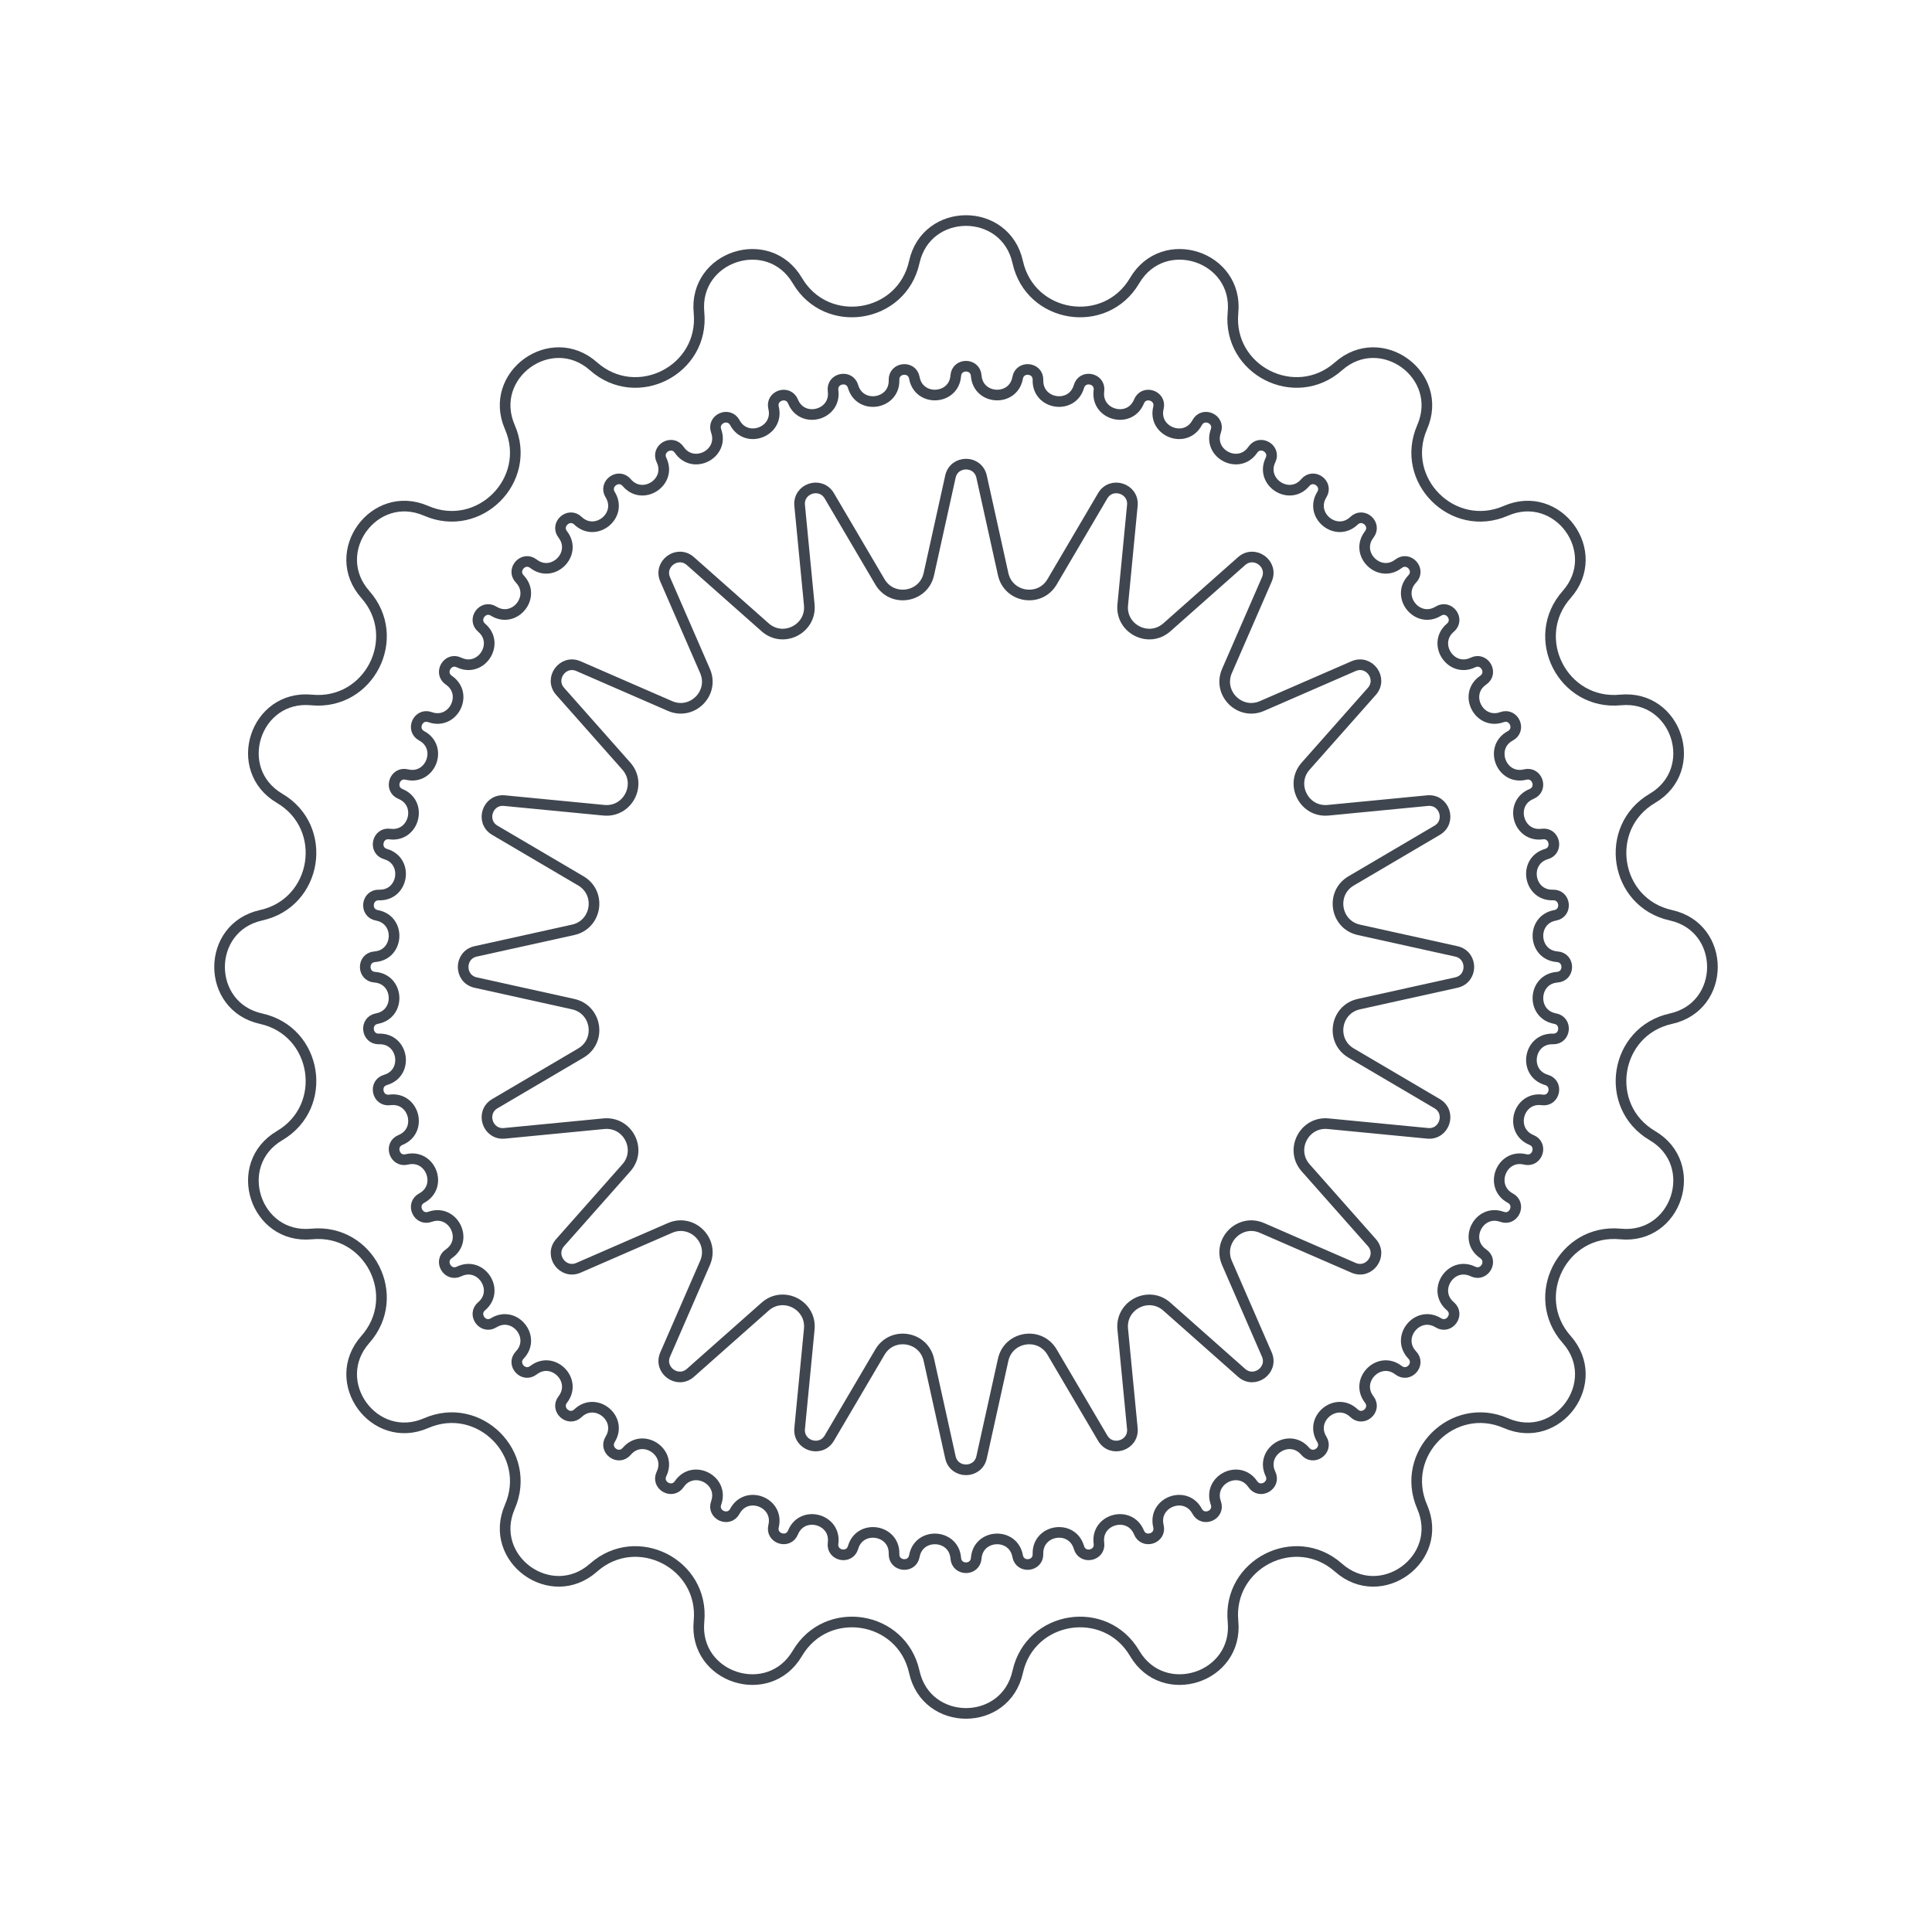 <svg width="363" height="363" viewBox="0 0 363 363" fill="none" xmlns="http://www.w3.org/2000/svg">
    <path d="M171.784 49.241C174.085 38.838 188.915 38.838 191.216 49.241C193.561 59.84 207.681 62.077 213.186 52.721C218.589 43.538 232.694 48.121 231.668 58.726C230.622 69.531 243.36 76.021 251.487 68.824C259.463 61.761 271.462 70.478 267.209 80.246C262.875 90.199 272.984 100.308 282.937 95.975C292.706 91.722 301.423 103.72 294.36 111.697C287.163 119.823 293.653 132.561 304.458 131.516C315.063 130.489 319.646 144.594 310.463 149.997C301.107 155.503 303.343 169.623 313.943 171.967C324.345 174.268 324.345 189.099 313.943 191.4C303.343 193.744 301.107 207.865 310.463 213.37C319.646 218.773 315.063 232.878 304.458 231.852C293.653 230.806 287.163 243.544 294.36 251.671C301.423 259.647 292.706 271.645 282.937 267.392C272.984 263.059 262.875 273.168 267.209 283.121C271.462 292.889 259.463 301.607 251.487 294.543C243.36 287.346 230.622 293.837 231.668 304.641C232.694 315.246 218.589 319.829 213.186 310.647C207.681 301.291 193.561 303.527 191.216 314.126C188.915 324.529 174.085 324.529 171.784 314.126C169.439 303.527 155.319 301.291 149.814 310.647C144.411 319.829 130.306 315.246 131.332 304.641C132.378 293.837 119.64 287.346 111.513 294.543C103.537 301.607 91.538 292.889 95.791 283.121C100.125 273.168 90.016 263.059 80.063 267.392C70.294 271.645 61.577 259.647 68.641 251.671C75.837 243.544 69.347 230.806 58.542 231.852C47.937 232.878 43.355 218.773 52.537 213.37C61.893 207.865 59.657 193.744 49.057 191.4C38.655 189.099 38.655 174.268 49.057 171.967C59.657 169.623 61.893 155.503 52.537 149.997C43.355 144.594 47.937 130.489 58.542 131.516C69.347 132.561 75.837 119.823 68.641 111.697C61.577 103.72 70.294 91.722 80.063 95.975C90.016 100.308 100.125 90.199 95.791 80.246C91.538 70.478 103.537 61.761 111.513 68.824C119.64 76.021 132.378 69.531 131.332 58.726C130.306 48.121 144.411 43.538 149.814 52.721C155.319 62.077 169.439 59.84 171.784 49.241Z" stroke="#40464F" stroke-width="2"/>
    <path d="M179.578 70.591C179.757 68.214 183.243 68.214 183.422 70.591C183.767 75.186 190.377 75.532 191.201 70.998C191.627 68.653 195.094 69.018 195.023 71.4C194.887 76.006 201.425 77.042 202.718 72.619C203.387 70.331 206.797 71.056 206.477 73.418C205.86 77.984 212.254 79.698 214.002 75.434C214.906 73.229 218.222 74.306 217.657 76.622C216.566 81.099 222.746 83.471 224.93 79.413C226.06 77.315 229.245 78.733 228.441 80.977C226.888 85.315 232.786 88.32 235.382 84.513C236.725 82.544 239.744 84.287 238.711 86.435C236.712 90.587 242.264 94.192 245.244 90.678C246.786 88.86 249.606 90.909 248.353 92.937C245.932 96.858 251.076 101.023 254.408 97.84C256.131 96.193 258.721 98.525 257.264 100.411C254.446 104.057 259.126 108.738 262.772 105.92C264.658 104.462 266.991 107.053 265.344 108.776C262.16 112.107 266.326 117.252 270.247 114.83C272.275 113.578 274.324 116.398 272.506 117.939C268.991 120.92 272.596 126.471 276.749 124.473C278.896 123.439 280.639 126.458 278.67 127.801C274.863 130.398 277.869 136.296 282.207 134.742C284.451 133.939 285.869 137.123 283.77 138.253C279.713 140.438 282.085 146.618 286.562 145.526C288.878 144.962 289.955 148.277 287.75 149.181C283.486 150.93 285.199 157.324 289.766 156.706C292.128 156.387 292.853 159.797 290.565 160.466C286.142 161.759 287.177 168.297 291.784 168.16C294.166 168.089 294.531 171.556 292.185 171.982C287.651 172.806 287.998 179.417 292.593 179.762C294.97 179.941 294.97 183.427 292.593 183.605C287.998 183.951 287.651 190.561 292.185 191.385C294.531 191.811 294.166 195.278 291.784 195.207C287.177 195.07 286.142 201.608 290.565 202.902C292.853 203.57 292.128 206.98 289.766 206.661C285.199 206.043 283.486 212.437 287.75 214.186C289.955 215.09 288.878 218.405 286.562 217.841C282.085 216.749 279.713 222.929 283.77 225.114C285.869 226.244 284.451 229.428 282.207 228.625C277.869 227.071 274.863 232.969 278.67 235.566C280.639 236.909 278.896 239.928 276.749 238.894C272.596 236.896 268.991 242.447 272.506 245.428C274.324 246.969 272.275 249.79 270.247 248.537C266.326 246.116 262.16 251.26 265.344 254.591C266.991 256.314 264.658 258.905 262.772 257.447C259.126 254.629 254.446 259.31 257.264 262.956C258.721 264.842 256.131 267.174 254.408 265.528C251.076 262.344 245.932 266.51 248.353 270.43C249.606 272.458 246.786 274.507 245.244 272.689C242.264 269.175 236.712 272.78 238.711 276.932C239.744 279.08 236.725 280.823 235.382 278.854C232.786 275.047 226.888 278.052 228.441 282.391C229.245 284.635 226.06 286.052 224.93 283.954C222.746 279.896 216.566 282.269 217.657 286.746C218.222 289.061 214.906 290.138 214.002 287.933C212.254 283.67 205.86 285.383 206.477 289.949C206.797 292.312 203.387 293.036 202.718 290.749C201.425 286.326 194.887 287.361 195.023 291.967C195.094 294.35 191.627 294.714 191.201 292.369C190.377 287.835 183.767 288.181 183.422 292.777C183.243 295.153 179.757 295.153 179.578 292.777C179.233 288.181 172.623 287.835 171.799 292.369C171.373 294.714 167.906 294.35 167.977 291.967C168.113 287.361 161.575 286.326 160.282 290.749C159.613 293.036 156.203 292.312 156.523 289.949C157.14 285.383 150.746 283.67 148.998 287.933C148.094 290.138 144.778 289.061 145.343 286.746C146.434 282.269 140.254 279.896 138.07 283.954C136.94 286.052 133.755 284.635 134.559 282.391C136.112 278.052 130.214 275.047 127.618 278.854C126.275 280.823 123.256 279.08 124.289 276.932C126.288 272.78 120.736 269.175 117.756 272.689C116.214 274.507 113.394 272.458 114.647 270.43C117.068 266.51 111.924 262.344 108.592 265.528C106.869 267.174 104.279 264.842 105.736 262.956C108.554 259.31 103.874 254.629 100.228 257.447C98.342 258.905 96.009 256.314 97.656 254.591C100.84 251.26 96.674 246.115 92.753 248.537C90.725 249.79 88.677 246.969 90.494 245.428C94.009 242.447 90.404 236.896 86.251 238.894C84.104 239.928 82.361 236.909 84.33 235.566C88.137 232.969 85.131 227.071 80.793 228.625C78.549 229.428 77.131 226.244 79.23 225.114C83.287 222.929 80.915 216.749 76.438 217.841C74.122 218.405 73.045 215.09 75.25 214.186C79.514 212.437 77.801 206.043 73.234 206.661C70.872 206.98 70.147 203.57 72.435 202.902C76.858 201.608 75.823 195.07 71.216 195.207C68.834 195.278 68.469 191.811 70.815 191.385C75.349 190.561 75.002 183.951 70.407 183.605C68.03 183.427 68.03 179.941 70.407 179.762C75.002 179.417 75.349 172.806 70.815 171.982C68.469 171.556 68.834 168.089 71.216 168.16C75.823 168.297 76.858 161.759 72.435 160.466C70.147 159.797 70.872 156.387 73.234 156.706C77.801 157.324 79.514 150.93 75.25 149.181C73.045 148.277 74.122 144.962 76.438 145.526C80.915 146.618 83.287 140.438 79.23 138.253C77.131 137.123 78.549 133.939 80.793 134.742C85.131 136.296 88.137 130.398 84.33 127.801C82.361 126.458 84.104 123.439 86.251 124.473C90.404 126.471 94.009 120.92 90.494 117.939C88.677 116.398 90.725 113.578 92.753 114.83C96.674 117.252 100.84 112.107 97.656 108.776C96.009 107.053 98.342 104.462 100.228 105.92C103.874 108.738 108.554 104.057 105.736 100.411C104.279 98.525 106.869 96.193 108.592 97.84C111.924 101.023 117.068 96.858 114.647 92.937C113.394 90.909 116.214 88.86 117.756 90.678C120.736 94.192 126.288 90.587 124.289 86.435C123.256 84.287 126.275 82.544 127.618 84.513C130.214 88.32 136.112 85.315 134.559 80.977C133.755 78.733 136.94 77.315 138.07 79.413C140.254 83.471 146.434 81.099 145.343 76.622C144.778 74.306 148.094 73.229 148.998 75.434C150.746 79.698 157.14 77.984 156.523 73.418C156.203 71.056 159.613 70.331 160.282 72.619C161.575 77.042 168.113 76.006 167.977 71.4C167.906 69.018 171.373 68.653 171.799 70.998C172.623 75.532 179.233 75.186 179.578 70.591Z" stroke="#40464F" stroke-width="2"/>
    <path d="M178.571 89.556C179.264 86.42 183.736 86.42 184.429 89.556L188.48 107.87C189.461 112.304 195.368 113.24 197.671 109.326L207.183 93.16C208.812 90.392 213.064 91.774 212.755 94.971L210.948 113.639C210.511 118.16 215.84 120.875 219.24 117.864L233.281 105.429C235.686 103.3 239.303 105.928 238.021 108.873L230.534 126.07C228.721 130.234 232.95 134.463 237.114 132.65L254.311 125.163C257.256 123.881 259.884 127.498 257.754 129.902L245.319 143.944C242.308 147.344 245.024 152.673 249.544 152.235L268.213 150.429C271.41 150.12 272.792 154.372 270.023 156.001L253.858 165.512C249.944 167.815 250.88 173.723 255.314 174.704L273.627 178.754C276.763 179.448 276.763 183.919 273.627 184.613L255.314 188.664C250.88 189.644 249.944 195.552 253.858 197.855L270.023 207.367C272.792 208.995 271.41 213.248 268.213 212.938L249.544 211.132C245.024 210.694 242.308 216.023 245.319 219.423L257.754 233.465C259.884 235.869 257.256 239.486 254.311 238.204L237.114 230.717C232.95 228.904 228.721 233.134 230.534 237.297L238.021 254.494C239.303 257.439 235.686 260.067 233.281 257.938L219.24 245.503C215.84 242.492 210.511 245.207 210.948 249.728L212.755 268.397C213.064 271.594 208.812 272.975 207.183 270.207L197.671 254.042C195.368 250.127 189.461 251.063 188.48 255.497L184.429 273.811C183.736 276.947 179.264 276.947 178.571 273.811L174.52 255.497C173.539 251.063 167.632 250.127 165.329 254.042L155.817 270.207C154.188 272.975 149.936 271.594 150.245 268.397L152.052 249.728C152.489 245.207 147.16 242.492 143.76 245.503L129.719 257.938C127.314 260.067 123.697 257.439 124.979 254.494L132.466 237.298C134.279 233.134 130.05 228.904 125.886 230.717L108.689 238.204C105.744 239.486 103.116 235.869 105.246 233.465L117.681 219.423C120.692 216.023 117.976 210.694 113.456 211.132L94.787 212.938C91.59 213.248 90.209 208.995 92.977 207.367L109.142 197.855C113.056 195.552 112.121 189.644 107.686 188.664L89.373 184.613C86.237 183.919 86.237 179.448 89.373 178.754L107.686 174.704C112.12 173.723 113.056 167.815 109.142 165.512L92.977 156.001C90.209 154.372 91.59 150.12 94.787 150.429L113.456 152.235C117.976 152.673 120.692 147.344 117.681 143.944L105.246 129.902C103.116 127.498 105.744 123.881 108.689 125.163L125.886 132.65C130.05 134.463 134.279 130.234 132.466 126.07L124.979 108.873C123.697 105.928 127.314 103.3 129.719 105.429L143.76 117.864C147.16 120.875 152.489 118.16 152.052 113.639L150.245 94.971C149.936 91.774 154.188 90.392 155.817 93.16L165.329 109.326C167.632 113.24 173.539 112.304 174.52 107.87L178.571 89.556Z" stroke="#40464F" stroke-width="2"/>
    </svg>
    